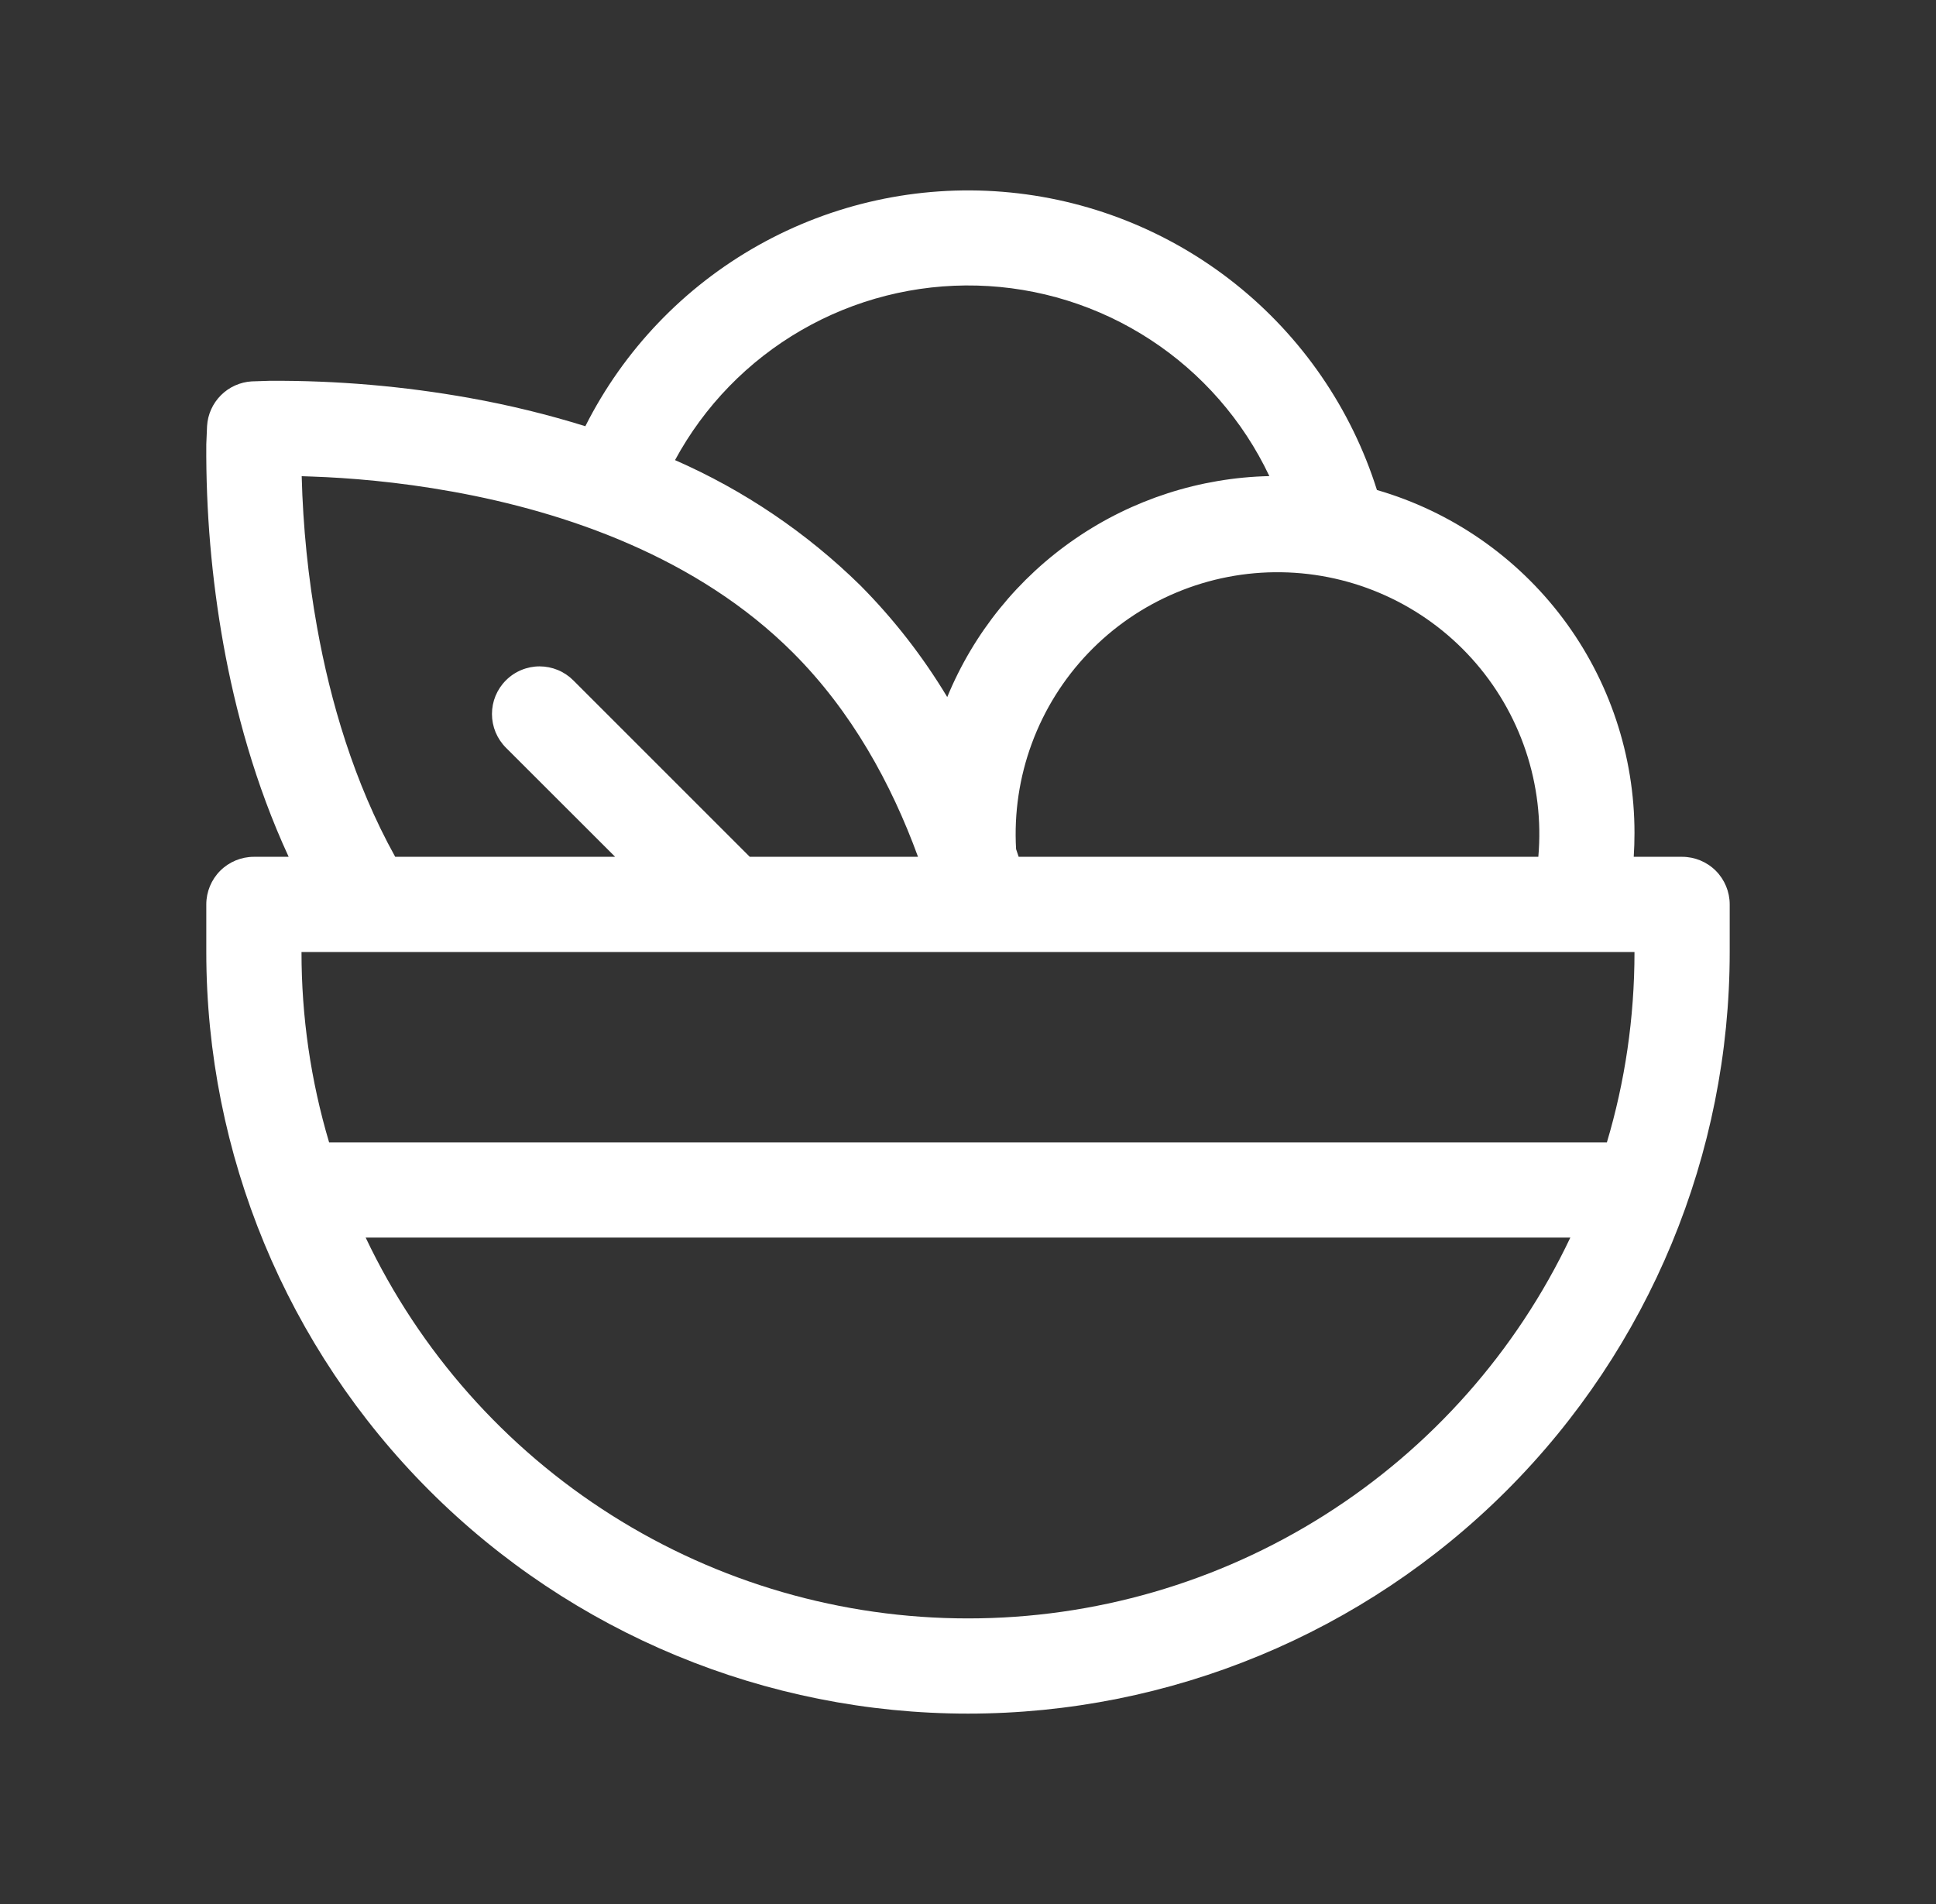 <svg width="61" height="60" viewBox="0 0 61 60" fill="none" xmlns="http://www.w3.org/2000/svg">
<rect x="0" y="0" width="61" height="60" fill="#333333" stroke="none"/>
<g id="fluent:bowl-salad-20-regular">
<path id="Vector" d="M21.269 14.499C22.192 12.792 23.57 11.375 25.251 10.404C26.931 9.433 28.847 8.947 30.787 8.999C32.727 9.051 34.614 9.64 36.239 10.7C37.865 11.759 39.165 13.249 39.995 15.003C37.81 15.052 35.686 15.737 33.884 16.974C32.081 18.21 30.678 19.945 29.846 21.966C29.078 20.688 28.158 19.506 27.107 18.447C25.417 16.787 23.439 15.45 21.269 14.499ZM51.476 27C51.492 26.752 51.5 26.502 51.5 26.25C51.501 23.812 50.71 21.44 49.247 19.491C47.783 17.542 45.726 16.12 43.385 15.441C42.576 12.879 41.022 10.617 38.921 8.943C36.82 7.269 34.268 6.26 31.59 6.044C28.913 5.828 26.232 6.416 23.89 7.732C21.548 9.048 19.651 11.032 18.443 13.431C17.25 13.06 16.034 12.763 14.804 12.543C12.723 12.169 10.612 11.988 8.498 12L7.946 12.018H7.934C7.567 12.04 7.221 12.195 6.961 12.455C6.701 12.715 6.545 13.061 6.524 13.428V13.431L6.5 13.995C6.486 16.112 6.667 18.226 7.04 20.31C7.409 22.356 8.033 24.702 9.095 27H8C7.602 27 7.221 27.158 6.939 27.439C6.658 27.721 6.5 28.102 6.5 28.5V30C6.5 36.365 9.029 42.47 13.53 46.971C18.03 51.471 24.135 54 30.5 54C36.865 54 42.97 51.471 47.471 46.971C51.971 42.47 54.5 36.365 54.5 30V28.5C54.5 28.102 54.342 27.721 54.061 27.439C53.779 27.158 53.398 27 53 27H51.476ZM12.452 27C11.15 24.654 10.406 22.083 9.992 19.776C9.709 18.201 9.547 16.606 9.506 15.006L9.848 15.018C10.964 15.057 12.518 15.177 14.27 15.495C17.81 16.134 21.968 17.55 24.986 20.568C26.834 22.416 28.085 24.696 28.925 27H23.624L18.062 21.438C17.923 21.299 17.757 21.188 17.575 21.113C17.393 21.038 17.198 20.999 17 20.999C16.803 20.999 16.608 21.038 16.426 21.114C16.244 21.189 16.079 21.3 15.94 21.44C15.8 21.579 15.69 21.745 15.614 21.927C15.539 22.109 15.501 22.304 15.501 22.501C15.501 22.698 15.54 22.893 15.615 23.075C15.691 23.257 15.802 23.423 15.941 23.562L19.382 27H12.452ZM32.096 27L32.015 26.757C31.95 25.625 32.118 24.492 32.511 23.428C32.903 22.365 33.51 21.393 34.294 20.575C35.078 19.756 36.023 19.108 37.069 18.671C38.115 18.233 39.24 18.016 40.373 18.033C41.507 18.05 42.625 18.3 43.657 18.768C44.69 19.236 45.615 19.912 46.374 20.753C47.134 21.595 47.712 22.584 48.073 23.658C48.434 24.733 48.569 25.871 48.47 27H32.096ZM9.5 30H51.5C51.5 32.085 51.197 34.098 50.63 36H10.37C9.791 34.053 9.498 32.032 9.5 30ZM30.5 51C26.525 51.001 22.632 49.874 19.273 47.749C15.913 45.625 13.226 42.591 11.522 39H49.478C47.775 42.591 45.087 45.625 41.727 47.749C38.368 49.874 34.475 51.001 30.5 51Z" fill="white"/>
</g>
</svg>
